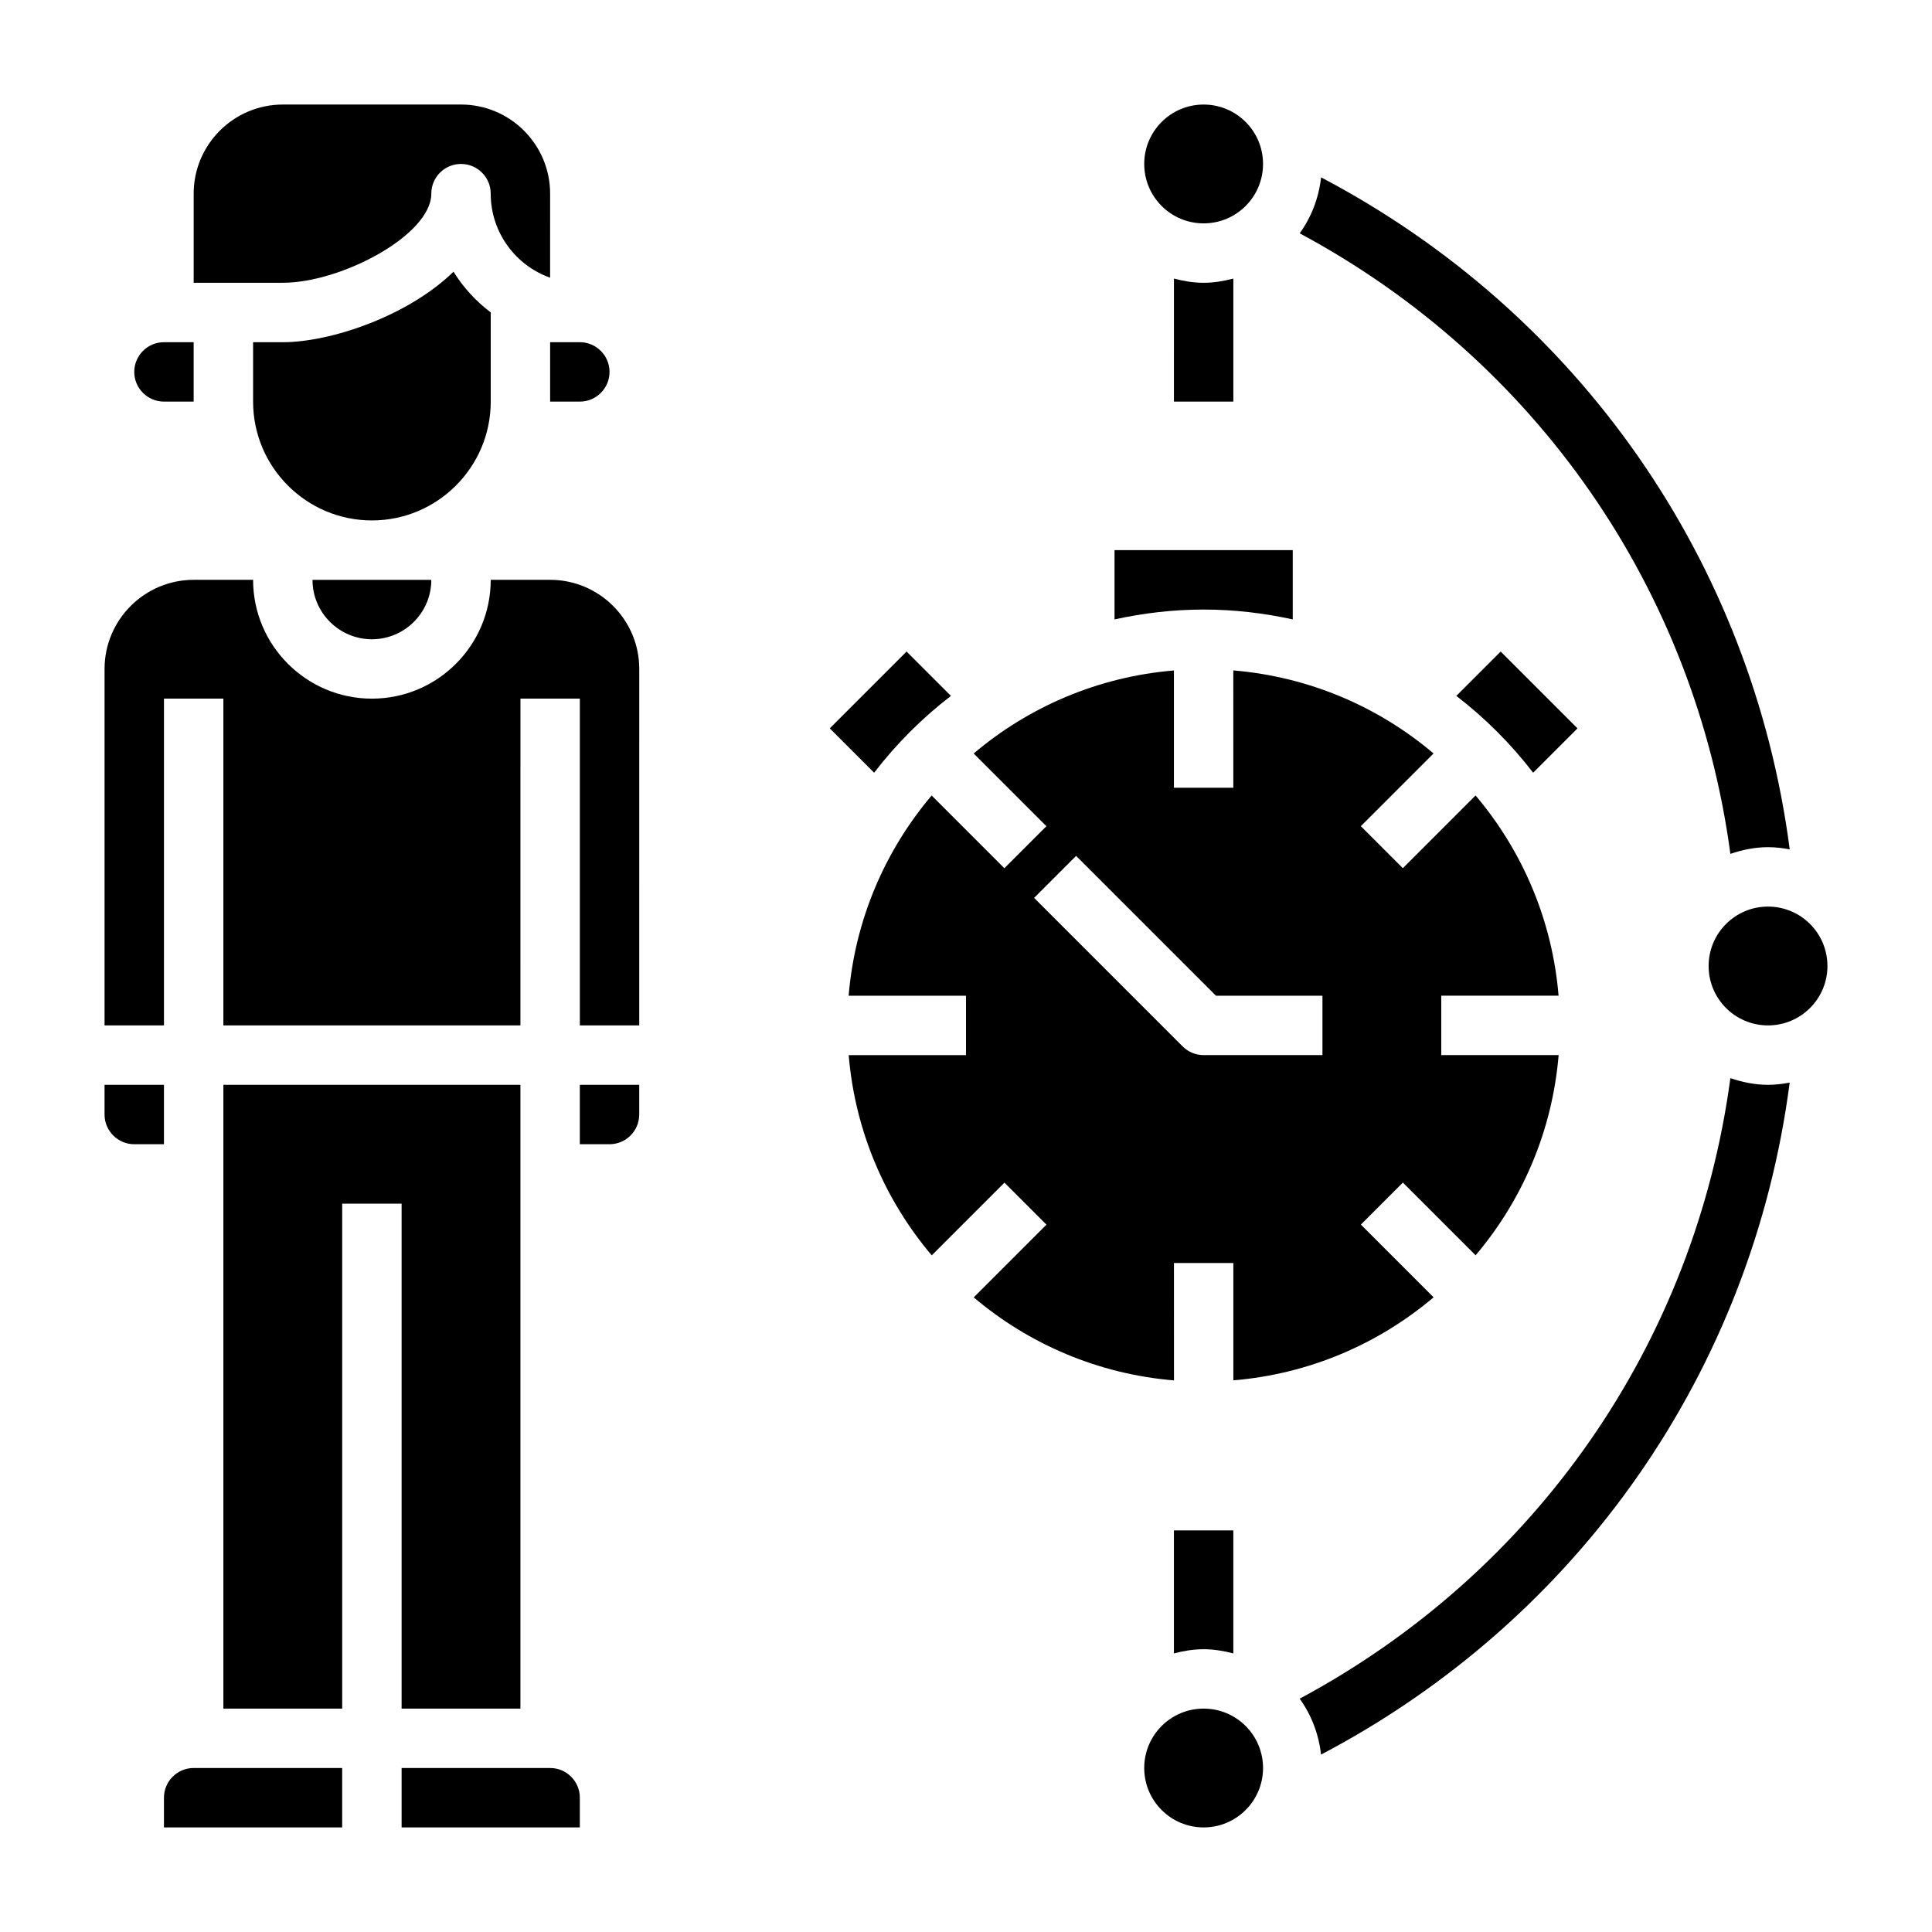 <?xml version="1.0" encoding="UTF-8"?>
<!-- Uploaded to: SVG Repo, www.svgrepo.com, Generator: SVG Repo Mixer Tools -->
<svg fill="#000000" width="800px" height="800px" version="1.1" viewBox="144 144 512 512" xmlns="http://www.w3.org/2000/svg">
 <g>
  <path d="m557.04 407.87c-1.676-20.137-9.652-38.477-22.004-53.066l-19.27 19.27-11.133-11.133 19.27-19.27c-14.578-12.352-32.93-20.324-53.066-22.004l0.004 31.098h-15.742v-31.086c-20.137 1.676-38.477 9.652-53.066 22.004l19.27 19.27-11.133 11.133-19.27-19.27c-12.352 14.578-20.324 32.93-22.004 53.066l31.105-0.004v15.742h-31.086c1.676 20.137 9.652 38.477 22.004 53.066l19.27-19.27 11.133 11.133-19.27 19.27c14.578 12.352 32.93 20.324 53.066 22.004l-0.008-31.105h15.742v31.086c20.137-1.676 38.477-9.652 53.066-22.004l-19.27-19.27 11.133-11.133 19.27 19.27c12.352-14.578 20.324-32.93 22.004-53.066l-31.105 0.004v-15.742h31.09zm-62.578 15.742h-31.488c-2.094 0-4.094-0.828-5.566-2.305l-39.359-39.359 11.133-11.133 37.055 37.055h28.227z"/>
  <path d="m486.59 308.15v-18.359h-47.23v18.359c7.621-1.668 15.508-2.613 23.617-2.613 8.105 0 15.992 0.945 23.613 2.613z"/>
  <path d="m529.94 328.42c7.644 5.879 14.477 12.715 20.355 20.355l11.754-11.75-20.355-20.359z"/>
  <path d="m396.01 328.42-11.754-11.754-20.355 20.359 11.754 11.754c5.871-7.644 12.711-14.488 20.355-20.359z"/>
  <path d="m187.45 250.43h7.871v-15.742h-7.871c-4.344 0-7.871 3.535-7.871 7.871 0 4.336 3.527 7.871 7.871 7.871z"/>
  <path d="m242.56 313.41c8.684 0 15.742-7.062 15.742-15.742h-31.488c0 8.68 7.062 15.742 15.746 15.742z"/>
  <path d="m187.45 431.49h-15.742v7.871c0 4.336 3.527 7.871 7.871 7.871h7.871z"/>
  <path d="m274.05 250.43v-23.641c-3.922-2.953-7.273-6.606-9.863-10.785-12.102 11.785-32.551 18.684-45.242 18.684h-7.871v15.742c0 17.367 14.121 31.488 31.488 31.488 17.363 0 31.488-14.121 31.488-31.488z"/>
  <path d="m187.45 620.41v7.871h47.23v-15.742h-39.359c-4.344 0-7.871 3.535-7.871 7.871z"/>
  <path d="m258.3 195.32c0-4.344 3.519-7.871 7.871-7.871s7.871 3.527 7.871 7.871c0 10.266 6.582 19.02 15.742 22.27l0.004-22.27c0-13.02-10.598-23.617-23.617-23.617l-47.23 0.004c-13.02 0-23.617 10.594-23.617 23.613v23.617h23.617c15.547 0 39.359-12.664 39.359-23.617z"/>
  <path d="m289.79 250.43h7.871c4.344 0 7.871-3.535 7.871-7.871 0-4.336-3.527-7.871-7.871-7.871h-7.871z"/>
  <path d="m297.66 447.23h7.871c4.344 0 7.871-3.535 7.871-7.871v-7.871h-15.742z"/>
  <path d="m289.79 297.66h-15.742c0 17.367-14.121 31.488-31.488 31.488-17.367 0-31.488-14.121-31.488-31.488h-15.746c-13.02 0-23.617 10.598-23.617 23.617v94.465h15.742l0.004-86.598h15.742v86.594h78.719l0.004-86.594h15.742v86.594h15.742l0.004-94.465c0-13.02-10.598-23.613-23.617-23.613z"/>
  <path d="m250.43 596.8h31.488v-165.31h-78.719v165.31h31.488v-133.82h15.742z"/>
  <path d="m289.79 612.54h-39.359v15.742h47.23v-7.871c0.004-4.336-3.523-7.871-7.871-7.871z"/>
  <path d="m478.72 187.45c0 8.695-7.051 15.746-15.742 15.746-8.695 0-15.746-7.051-15.746-15.746s7.051-15.742 15.746-15.742c8.691 0 15.742 7.047 15.742 15.742"/>
  <path d="m478.72 612.54c0 8.695-7.051 15.746-15.742 15.746-8.695 0-15.746-7.051-15.746-15.746 0-8.695 7.051-15.742 15.746-15.742 8.691 0 15.742 7.047 15.742 15.742"/>
  <path d="m628.29 400c0 8.695-7.051 15.742-15.746 15.742-8.695 0-15.742-7.047-15.742-15.742s7.047-15.746 15.742-15.746c8.695 0 15.746 7.051 15.746 15.746"/>
  <path d="m470.85 250.43v-32.605c-2.535 0.66-5.141 1.117-7.871 1.117-2.731 0-5.336-0.457-7.871-1.117l-0.004 32.605z"/>
  <path d="m488.43 205.83c62.613 33.605 104.71 94.285 114.14 164.45 3.156-1.062 6.469-1.77 9.973-1.77 1.969 0 3.883 0.234 5.754 0.582-9.949-76.242-55.852-142.14-124.19-178.09-0.629 5.496-2.582 10.555-5.676 14.824z"/>
  <path d="m612.54 431.49c-3.504 0-6.816-0.707-9.973-1.77-9.43 70.242-51.508 130.85-114.14 164.45 3.086 4.266 5.039 9.328 5.668 14.816 68.359-35.945 114.24-101.75 124.19-178.08-1.863 0.344-3.777 0.582-5.746 0.582z"/>
  <path d="m455.1 549.57v32.605c2.535-0.66 5.141-1.117 7.875-1.117 2.731 0 5.336 0.457 7.871 1.117v-32.605z"/>
 </g>
</svg>